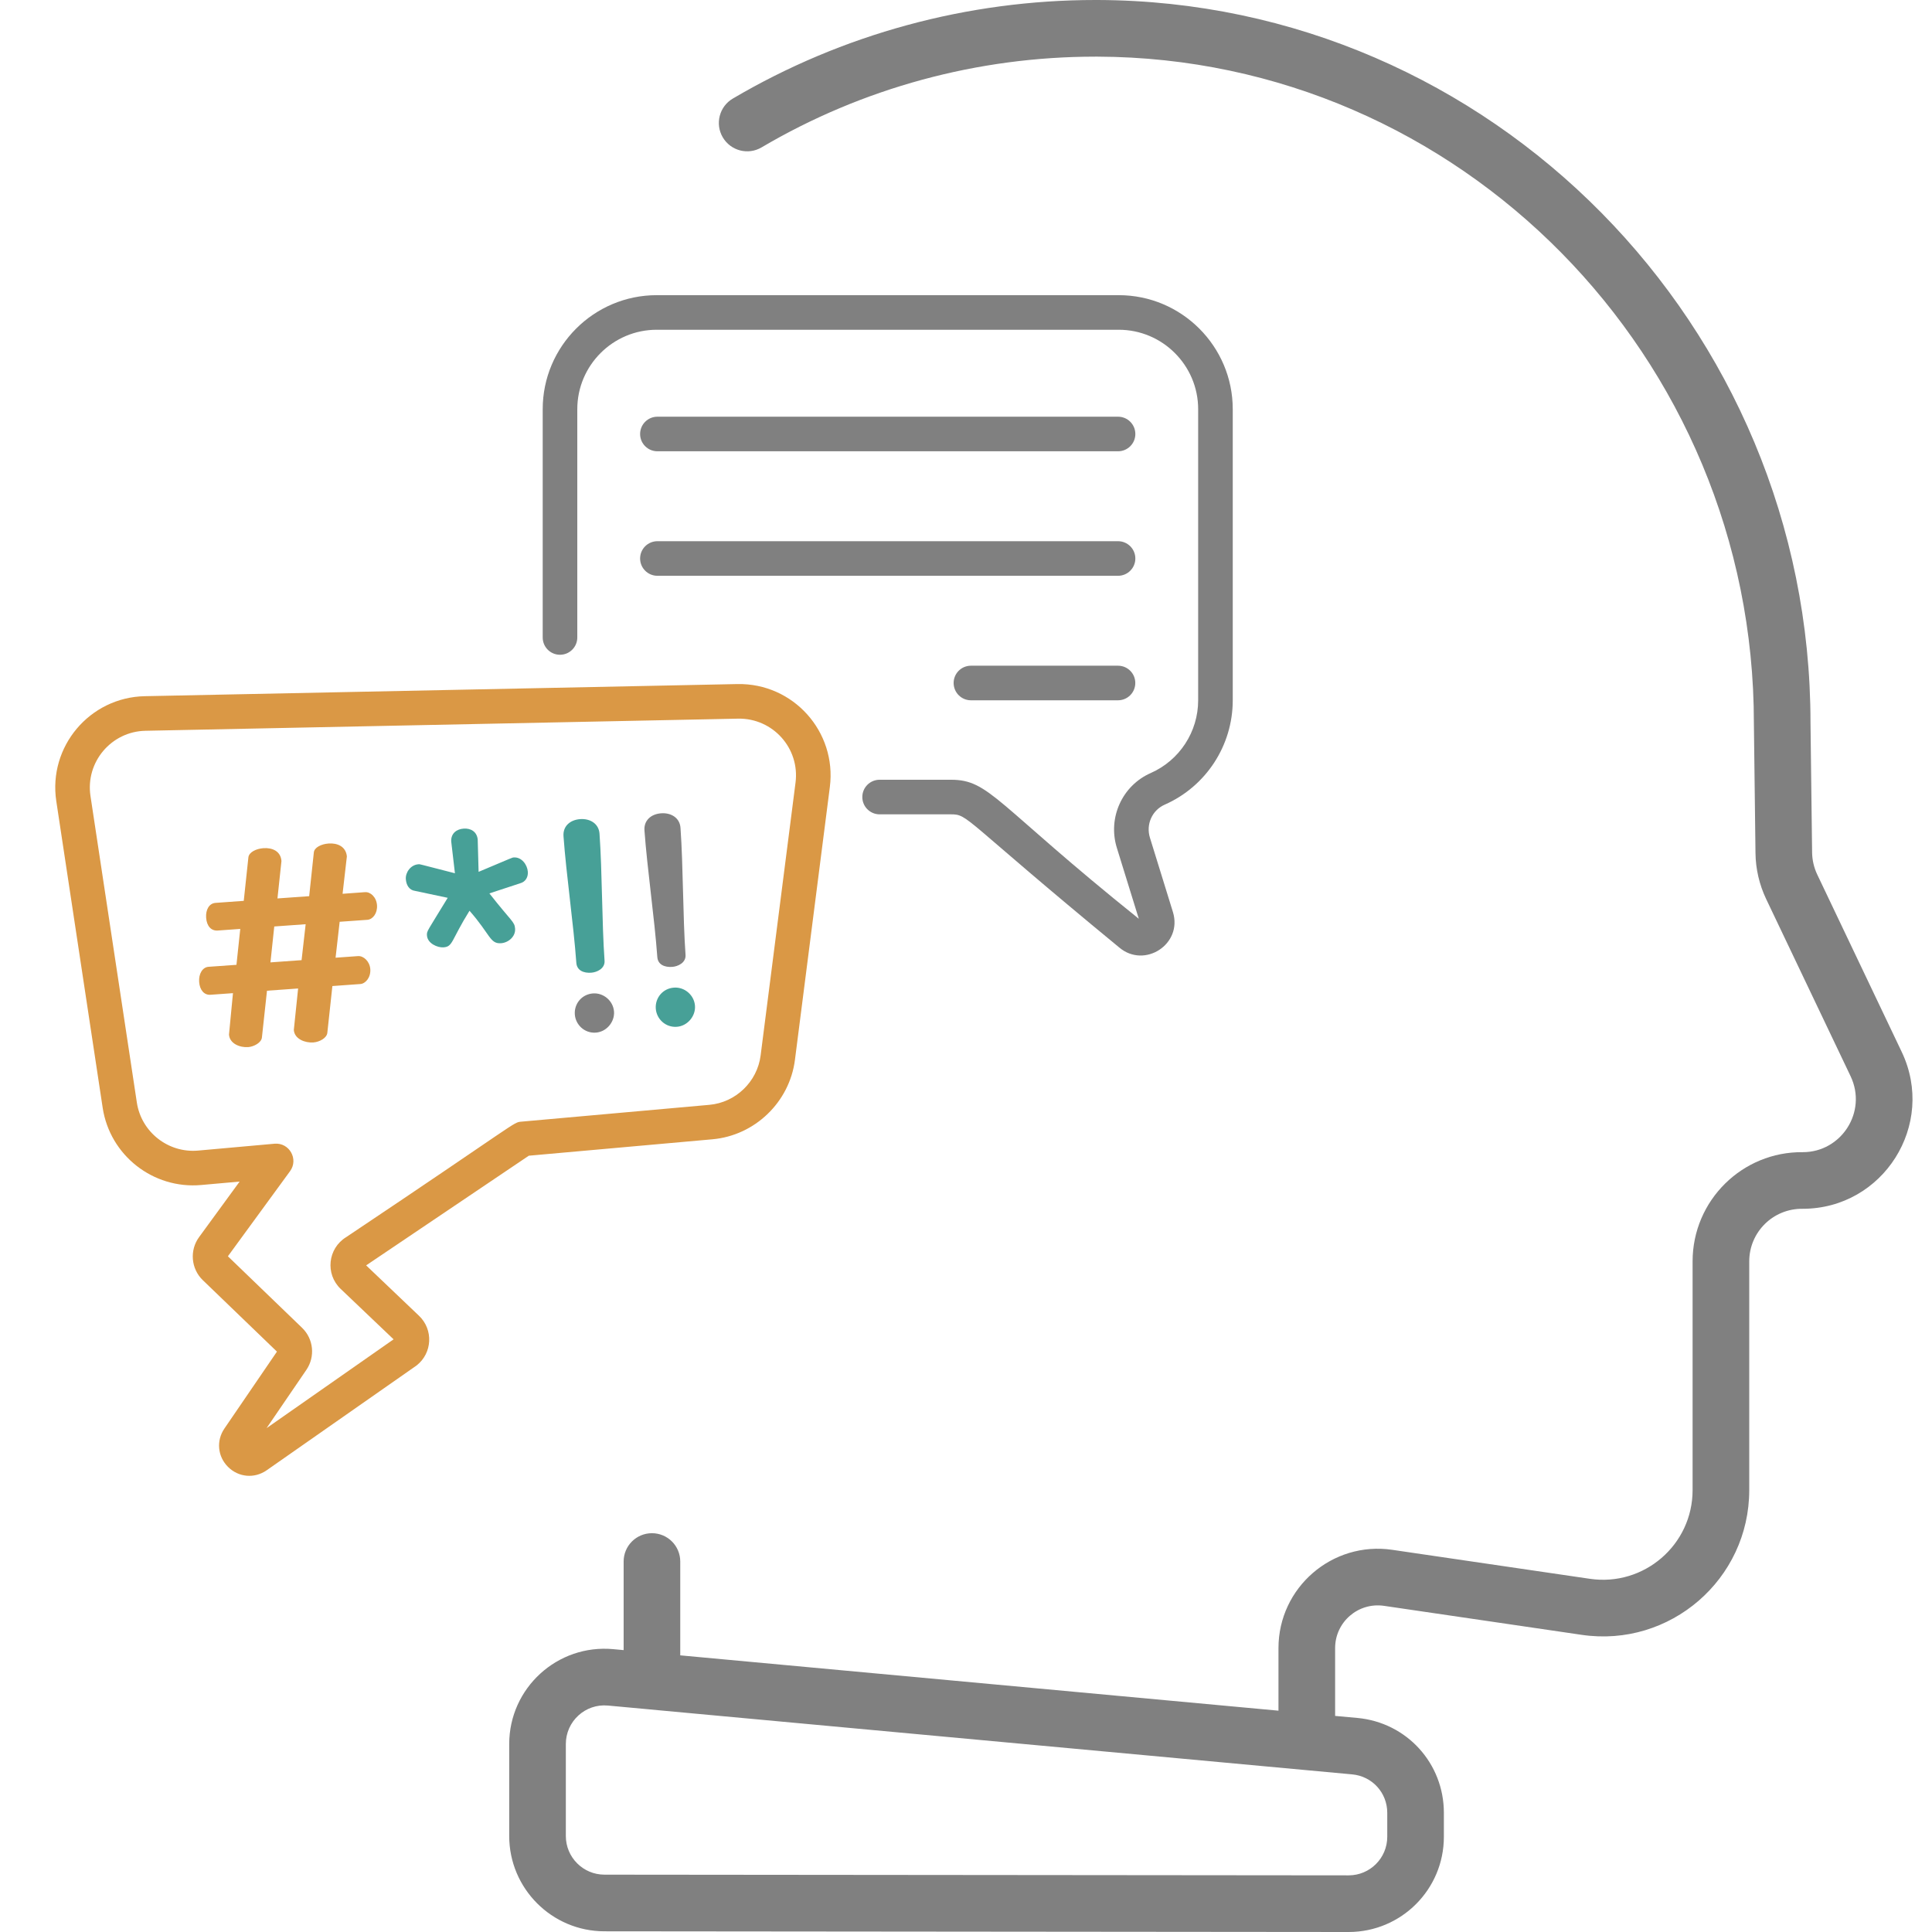 <svg width="72" height="72" viewBox="0 0 72 72" fill="none" xmlns="http://www.w3.org/2000/svg">
<path d="M70.871 39.2L67.723 32.591C67.602 32.337 67.536 32.054 67.532 31.772L67.472 26.931C67.472 12.132 55.558 0.051 40.913 0C40.882 0 40.851 0 40.82 0C36.06 0 31.39 1.27 27.309 3.674C26.807 3.97 26.64 4.617 26.936 5.119C27.232 5.621 27.879 5.789 28.381 5.493C32.137 3.279 36.436 2.111 40.82 2.111C40.849 2.111 40.877 2.111 40.906 2.111C54.391 2.158 65.362 13.292 65.362 26.944L65.422 31.798C65.429 32.383 65.566 32.971 65.817 33.499L68.966 40.107C69.597 41.433 68.623 42.937 67.189 42.938C64.932 42.911 63.078 44.738 63.078 47.008L63.078 55.533C63.078 57.572 61.267 59.132 59.253 58.838L51.884 57.757C49.65 57.429 47.645 59.163 47.645 61.42V63.752L25.351 61.69V58.193C25.351 57.61 24.879 57.138 24.296 57.138C23.713 57.138 23.241 57.61 23.241 58.193V61.495L22.853 61.459C20.774 61.267 18.977 62.906 18.977 64.994V68.424C18.977 70.379 20.567 71.972 22.523 71.974L50.256 72H50.26C52.22 72 53.809 70.414 53.809 68.451V67.558C53.809 65.713 52.424 64.193 50.587 64.023L49.756 63.947V61.42C49.756 60.448 50.615 59.705 51.578 59.845L58.946 60.926C62.237 61.409 65.189 58.855 65.189 55.533L65.189 47.008C65.189 45.922 66.072 45.035 67.179 45.048C70.182 45.048 72.165 41.916 70.871 39.2ZM51.699 67.558V68.451C51.699 69.245 51.056 69.889 50.26 69.889C50.259 69.889 50.259 69.889 50.258 69.889L22.524 69.863C21.732 69.862 21.087 69.217 21.087 68.424V64.994C21.087 64.153 21.808 63.482 22.658 63.561L24.187 63.702C24.188 63.702 24.188 63.702 24.189 63.703L50.392 66.126C51.137 66.194 51.699 66.81 51.699 67.558Z" fill="#808080"/>
<g clip-path="url(#clip0_2428_7186)">
<path d="M24.5 16.818H41.666C42.022 16.818 42.311 16.53 42.311 16.174C42.311 15.818 42.022 15.529 41.666 15.529H24.5C24.144 15.529 23.855 15.818 23.855 16.174C23.855 16.53 24.144 16.818 24.5 16.818Z" fill="#808080"/>
<path d="M24.5 21.458H41.666C42.022 21.458 42.311 21.169 42.311 20.814C42.311 20.457 42.022 20.169 41.666 20.169H24.5C24.144 20.169 23.855 20.457 23.855 20.814C23.855 21.169 24.144 21.458 24.5 21.458Z" fill="#808080"/>
<path d="M41.665 24.809H36.184C35.828 24.809 35.539 25.097 35.539 25.453C35.539 25.809 35.828 26.098 36.184 26.098H41.665C42.021 26.098 42.309 25.809 42.309 25.453C42.309 25.097 42.021 24.809 41.665 24.809Z" fill="#808080"/>
<path d="M13.605 33.248L12.767 33.309L12.927 31.915C12.889 31.54 12.567 31.412 12.245 31.435C11.976 31.454 11.715 31.581 11.696 31.766L11.522 33.398L10.34 33.482L10.489 32.09C10.462 31.714 10.14 31.586 9.817 31.609C9.549 31.628 9.288 31.755 9.258 31.941L9.084 33.572L8.031 33.648C7.795 33.665 7.661 33.901 7.682 34.202C7.705 34.513 7.869 34.696 8.116 34.678L8.954 34.618L8.812 35.956L7.77 36.03C7.545 36.047 7.4 36.294 7.422 36.595C7.444 36.896 7.609 37.089 7.845 37.072L8.682 37.012L8.534 38.556C8.559 38.899 8.947 39.044 9.247 39.023C9.462 39.007 9.743 38.858 9.761 38.662L9.95 36.921L11.11 36.838L10.95 38.383C10.975 38.726 11.374 38.87 11.675 38.849C11.911 38.832 12.181 38.683 12.199 38.487L12.387 36.747L13.429 36.672C13.622 36.658 13.822 36.428 13.8 36.117C13.779 35.827 13.548 35.617 13.344 35.631L12.506 35.691L12.658 34.352L13.69 34.279C13.893 34.264 14.071 34.035 14.05 33.735C14.028 33.434 13.809 33.234 13.605 33.248ZM11.239 35.782L10.079 35.865L10.221 34.527L11.391 34.443L11.239 35.782Z" fill="#DA9845"/>
<path d="M19.147 31.955C19.082 31.959 19.164 31.933 17.836 32.491L17.803 31.285C17.771 30.985 17.535 30.861 17.278 30.88C17.02 30.898 16.804 31.054 16.815 31.355L16.954 32.544C15.54 32.186 15.672 32.204 15.592 32.209C15.302 32.23 15.107 32.514 15.124 32.761C15.14 32.987 15.251 33.173 15.469 33.201L16.685 33.459C15.919 34.719 15.899 34.692 15.912 34.864C15.933 35.164 16.311 35.321 16.526 35.305C16.884 35.28 16.803 35.058 17.497 33.941C18.277 34.829 18.257 35.181 18.674 35.151C18.942 35.132 19.218 34.907 19.196 34.607C19.178 34.344 19.064 34.349 18.238 33.294L19.378 32.92C19.6 32.861 19.684 32.672 19.671 32.489C19.651 32.221 19.437 31.934 19.147 31.955Z" fill="#47A097"/>
<path d="M22.1 37.022C21.681 37.052 21.393 37.408 21.422 37.805C21.45 38.192 21.786 38.513 22.204 38.483C22.602 38.455 22.91 38.087 22.883 37.7C22.854 37.303 22.497 36.994 22.1 37.022Z" fill="#808080"/>
<path d="M22.033 36.25C22.248 36.235 22.551 36.094 22.53 35.804C22.429 34.387 22.444 32.486 22.342 31.068C22.315 30.692 21.988 30.5 21.623 30.526C21.247 30.553 20.973 30.788 21 31.164C21.102 32.582 21.376 34.462 21.478 35.88C21.499 36.17 21.754 36.27 22.033 36.25Z" fill="#47A097"/>
<path d="M25.117 36.806C24.698 36.836 24.411 37.191 24.439 37.588C24.467 37.975 24.803 38.296 25.222 38.266C25.619 38.238 25.928 37.87 25.9 37.484C25.872 37.086 25.515 36.777 25.117 36.806Z" fill="#47A097"/>
<path d="M25.051 36.033C25.266 36.018 25.569 35.877 25.548 35.587C25.447 34.17 25.462 32.269 25.36 30.851C25.333 30.475 25.006 30.283 24.641 30.309C24.265 30.336 23.991 30.571 24.017 30.947C24.119 32.365 24.394 34.245 24.496 35.663C24.516 35.953 24.772 36.053 25.051 36.033Z" fill="#808080"/>
<path d="M27.479 25.493L5.394 25.945C3.343 25.987 1.79 27.825 2.098 29.858L3.826 41.281C4.095 43.056 5.705 44.321 7.495 44.162L8.93 44.034L7.421 46.101C7.059 46.593 7.118 47.283 7.557 47.707L10.321 50.371L8.364 53.236C8.052 53.692 8.109 54.282 8.501 54.67C8.893 55.058 9.483 55.11 9.938 54.793L15.498 50.906C15.507 50.9 15.517 50.893 15.526 50.886C16.114 50.426 16.156 49.55 15.616 49.036L13.645 47.157L19.707 43.07L26.551 42.458C28.131 42.317 29.424 41.073 29.625 39.499L30.926 29.329C31.189 27.271 29.565 25.453 27.479 25.493ZM29.647 29.165L28.346 39.336C28.221 40.313 27.418 41.087 26.436 41.174L19.427 41.801C19.114 41.829 19.372 41.775 12.9 46.105C12.216 46.525 12.113 47.479 12.696 48.034L14.668 49.913L9.934 53.223L11.416 51.053C11.754 50.558 11.687 49.897 11.255 49.481L8.493 46.818L10.81 43.646C11.135 43.2 10.784 42.575 10.232 42.623L7.38 42.879C6.271 42.977 5.267 42.191 5.1 41.088L3.372 29.665C3.181 28.403 4.145 27.26 5.421 27.234L27.506 26.782C28.806 26.759 29.811 27.889 29.647 29.165Z" fill="#DA9845"/>
<path d="M41.691 11H24.474C22.131 11 20.225 12.906 20.225 15.25V23.757C20.225 24.113 20.513 24.401 20.869 24.401C21.225 24.401 21.514 24.113 21.514 23.757V15.25C21.514 13.617 22.842 12.289 24.474 12.289H41.691C43.324 12.289 44.652 13.617 44.652 15.25V26.098C44.652 27.271 43.958 28.335 42.884 28.809C41.818 29.279 41.276 30.478 41.622 31.598L42.44 34.24C37.098 29.953 36.885 29.059 35.44 29.059H32.781C32.425 29.059 32.136 29.347 32.136 29.703C32.136 30.059 32.425 30.348 32.781 30.348H35.44C36.1 30.348 35.853 30.49 41.713 35.312C42.658 36.108 44.082 35.185 43.711 33.987L42.854 31.217C42.701 30.722 42.937 30.194 43.404 29.988C44.945 29.309 45.941 27.782 45.941 26.098V15.25C45.941 12.906 44.035 11 41.691 11Z" fill="#808080"/>
</g>
<defs>
<clipPath id="clip0_2428_7186">
<rect width="44" height="44" fill="white" transform="translate(2 11)"/>
</clipPath>
</defs>
</svg>
